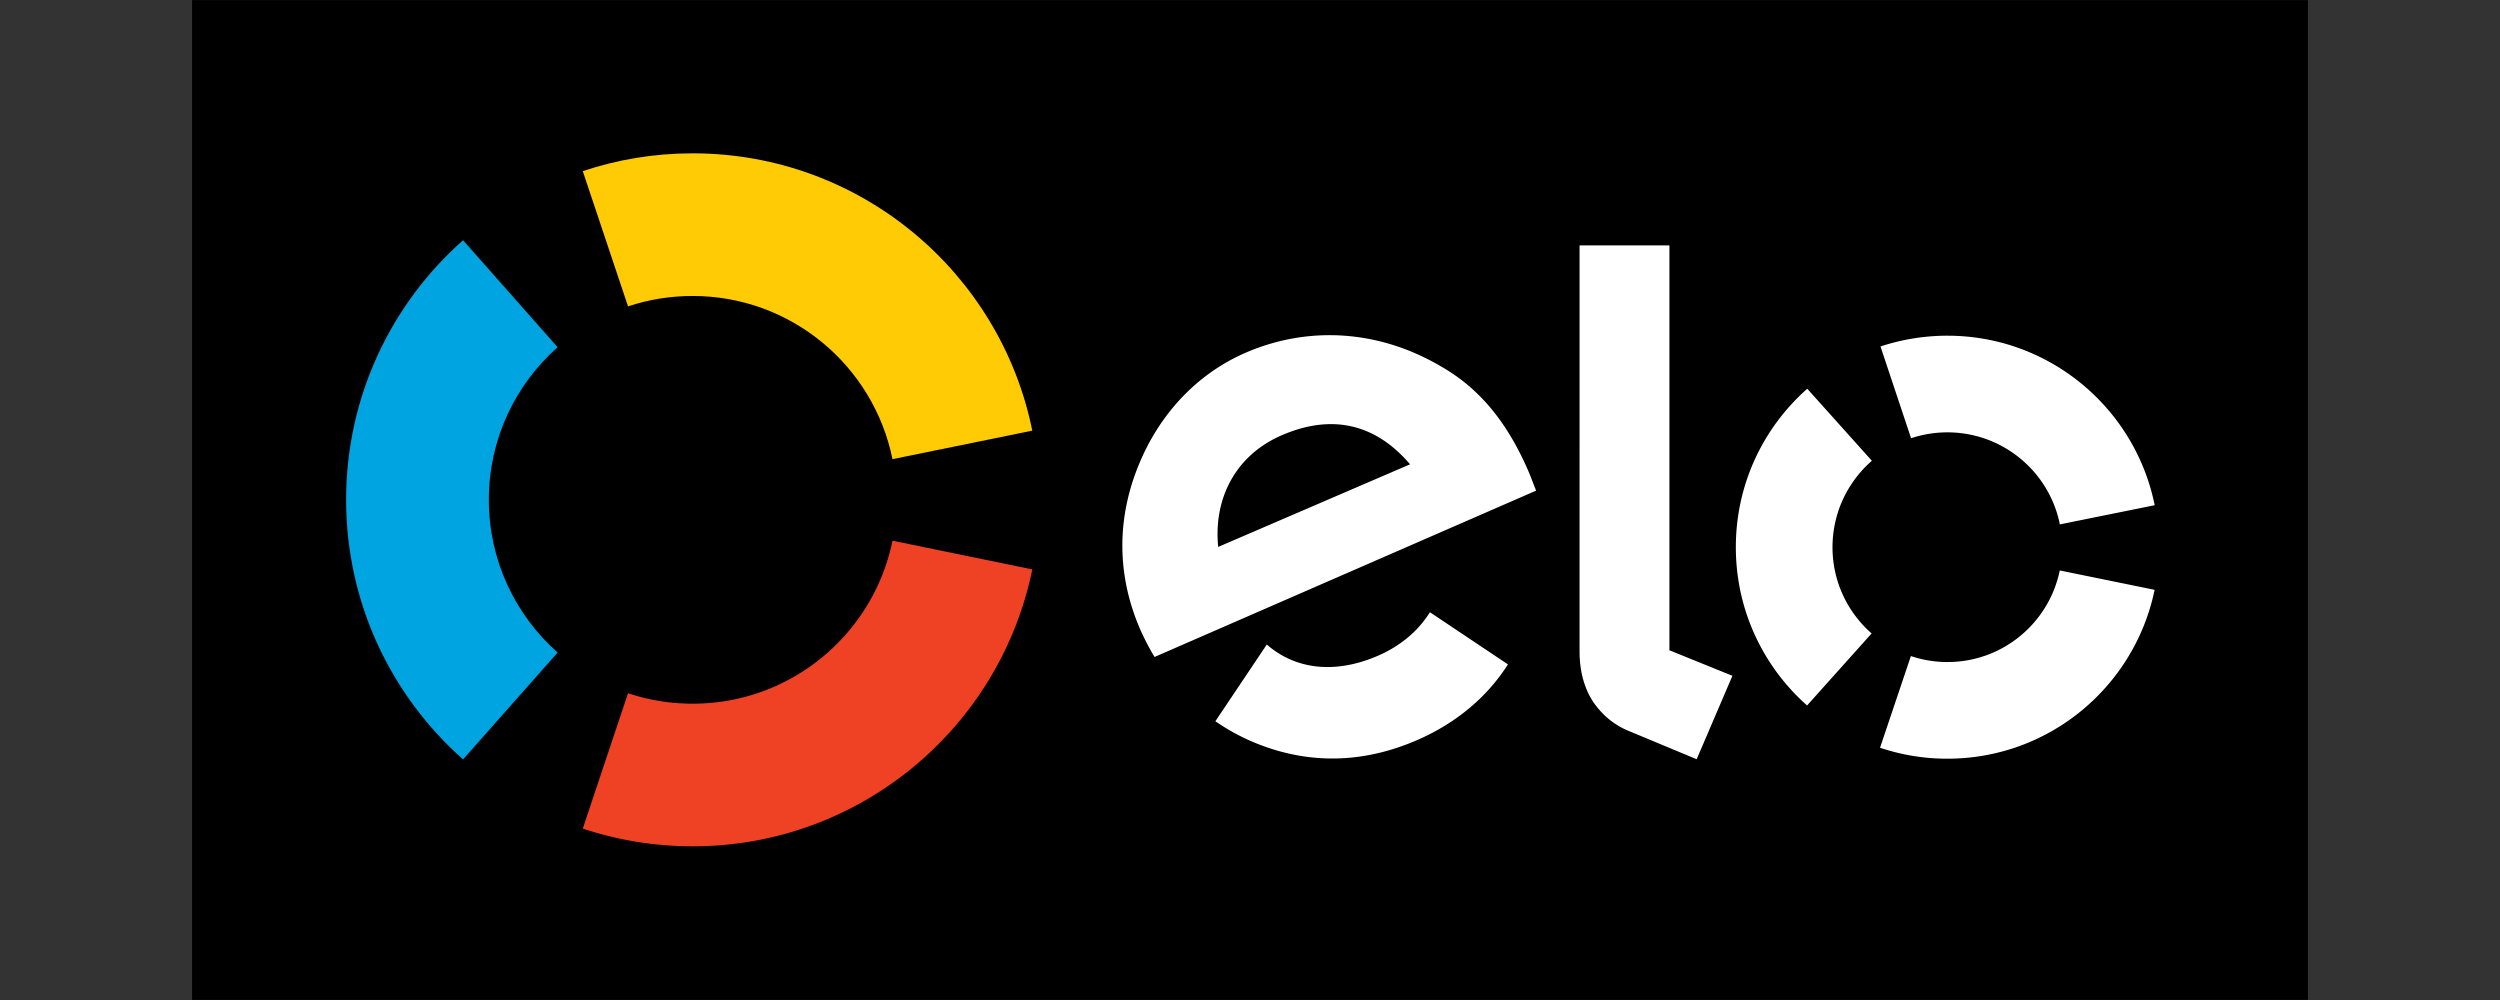 <svg xmlns="http://www.w3.org/2000/svg" width="300" height="120" xmlns:v="https://betzillion.com"><rect width="100%" height="100%" fill="#333333" stroke="none"/><path d="M23.05.014h253.9v119.972H23.05V.014z"/><path fill="#ffcb05" d="M75.363 36.765c2.444-.815 5.05-1.249 7.754-1.249 11.838 0 21.72 8.406 23.979 19.581l16.779-3.421C120.031 32.692 103.242 18.4 83.118 18.4c-4.616 0-9.036.749-13.184 2.139l5.43 16.225z"/><path fill="#00a4e0" d="M55.565 91.131l11.349-12.826c-5.061-4.485-8.254-11.034-8.254-18.332 0-7.287 3.193-13.836 8.254-18.31L55.565 28.826c-8.601 7.624-14.031 18.756-14.031 31.147 0 12.402 5.43 23.534 14.031 31.158"/><path fill="#ef4123" d="M107.097 64.882c-2.27 11.164-12.142 19.559-23.968 19.559-2.715 0-5.332-.434-7.765-1.26l-5.43 16.247a41.73 41.73 0 0 0 13.195 2.129c20.102 0 36.881-14.27 40.747-33.232l-16.779-3.443z"/><path fill="#fff" d="M138.548 78.837c-.554-.891-1.292-2.313-1.748-3.367-2.661-6.169-2.78-12.554-.543-18.679 2.465-6.722 7.179-11.859 13.271-14.487 7.656-3.291 16.116-2.65 23.458 1.705 4.659 2.672 7.96 6.798 10.469 12.641.315.749.597 1.542.88 2.226l-45.786 19.961zm15.291-26.618c-5.441 2.335-8.243 7.439-7.656 13.412l23.024-9.915c-3.964-4.648-9.112-6.19-15.367-3.497zm18.234 21.568l-.489-.315c-1.379 2.226-3.519 4.04-6.223 5.213-5.148 2.237-9.915 1.662-13.347-1.347l-.315.478-5.854 8.732c1.455 1.01 3.008 1.857 4.637 2.541 6.451 2.682 13.054 2.552 19.559-.272 4.702-2.042 8.395-5.148 10.914-9.09l-8.884-5.941zm28.258-44.342v48.588l7.559 3.063-4.29 10.013-8.341-3.475c-1.868-.815-3.149-2.053-4.105-3.454-.923-1.423-1.607-3.388-1.607-6.017V29.445h10.784zm19.57 36.219c0-4.138 1.835-7.852 4.724-10.371l-7.754-8.645c-5.256 4.648-8.569 11.436-8.569 18.994-.011 7.57 3.301 14.368 8.547 19.016l7.743-8.645c-2.878-2.53-4.692-6.223-4.692-10.35zm13.771 13.782a13.83 13.83 0 0 1-4.366-.717l-3.703 11.001a25.32 25.32 0 0 0 8.058 1.314c12.272.011 22.513-8.699 24.892-20.265l-11.381-2.324c-1.292 6.288-6.842 11.001-13.499 10.99zm.033-39.162a25.6 25.6 0 0 0-8.047 1.292l3.671 11.012c1.379-.456 2.845-.706 4.366-.706 6.668.011 12.229 4.746 13.488 11.045l11.381-2.302c-2.335-11.588-12.576-20.33-24.859-20.341z"/></svg>